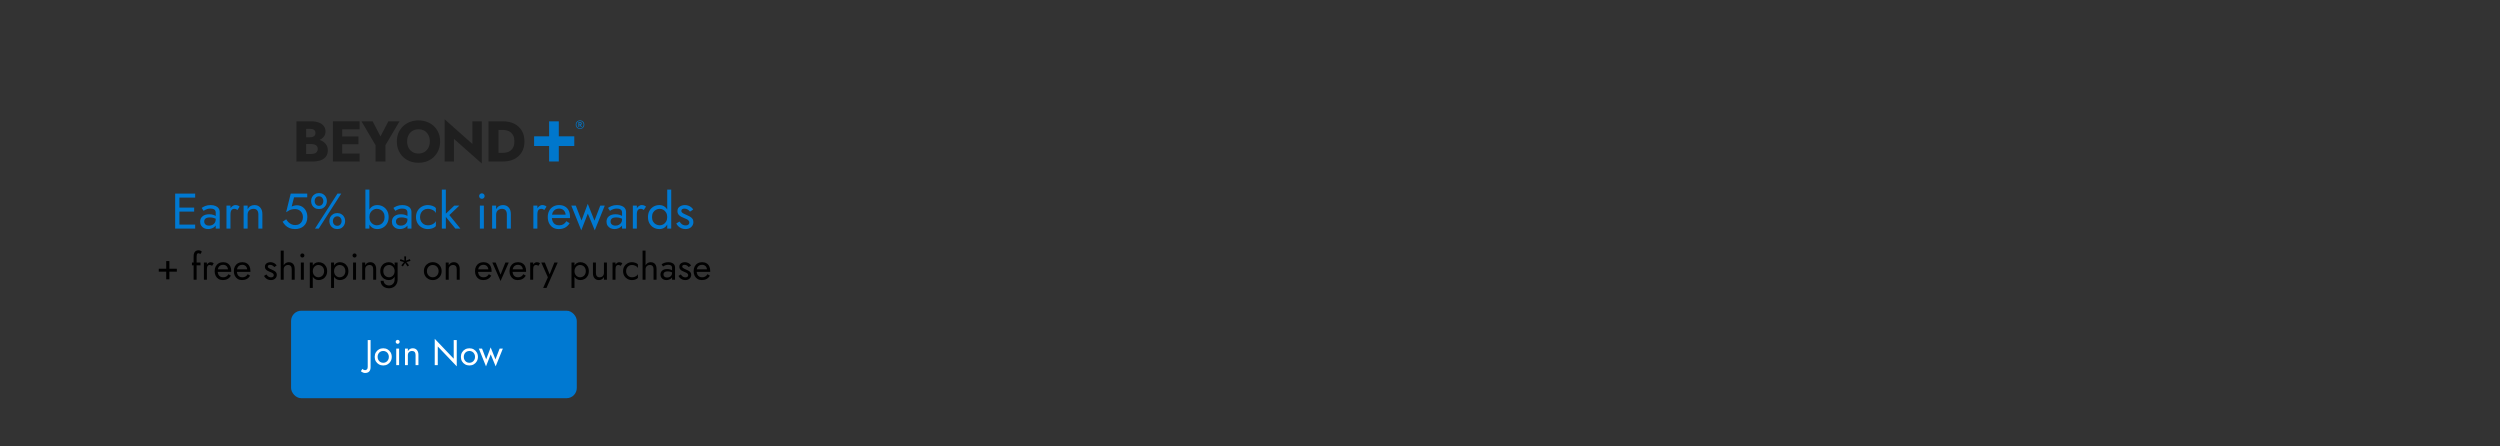 <svg width="1400" height="250" viewBox="0 0 1400 250" fill="none" xmlns="http://www.w3.org/2000/svg">
<rect x="0" y="0" width="1400" height="250" fill="#333333" stroke="none"/>
<g clip-path="url(#clip0_256_1896)">
<path d="M88.907 152.15V150.48H99.032V152.15H88.907ZM93.082 146.2H94.857V156.429H93.082V146.2ZM107.487 147.035H112.288V148.601H107.487V147.035ZM112.121 142.359C111.982 142.123 111.815 141.977 111.62 141.921C111.439 141.851 111.265 141.817 111.098 141.817C110.889 141.817 110.708 141.879 110.555 142.005C110.416 142.116 110.305 142.311 110.221 142.589C110.138 142.867 110.096 143.236 110.096 143.695V156.638H108.426V143.487C108.426 142.721 108.537 142.095 108.76 141.608C108.983 141.121 109.296 140.759 109.699 140.522C110.117 140.272 110.618 140.147 111.202 140.147C111.509 140.147 111.78 140.188 112.017 140.272C112.253 140.355 112.455 140.46 112.622 140.585C112.803 140.71 112.942 140.842 113.039 140.982L112.121 142.359ZM115.86 147.035V156.638H114.19V147.035H115.86ZM118.762 148.872C118.539 148.705 118.337 148.587 118.156 148.517C117.976 148.434 117.746 148.392 117.468 148.392C117.05 148.392 116.723 148.497 116.486 148.705C116.25 148.914 116.083 149.199 115.985 149.561C115.902 149.923 115.86 150.334 115.86 150.793H115.109C115.109 150.027 115.241 149.352 115.505 148.768C115.784 148.17 116.139 147.696 116.57 147.348C117.001 147.001 117.44 146.827 117.885 146.827C118.233 146.827 118.553 146.875 118.845 146.973C119.151 147.056 119.43 147.23 119.68 147.495L118.762 148.872ZM124.755 156.846C123.865 156.846 123.072 156.638 122.376 156.22C121.694 155.789 121.158 155.197 120.768 154.446C120.393 153.694 120.205 152.825 120.205 151.837C120.205 150.835 120.4 149.958 120.789 149.206C121.193 148.455 121.75 147.87 122.459 147.453C123.183 147.035 124.018 146.827 124.964 146.827C125.911 146.827 126.718 147.028 127.386 147.432C128.068 147.822 128.589 148.385 128.951 149.123C129.313 149.86 129.494 150.737 129.494 151.753C129.494 151.85 129.487 151.955 129.473 152.066C129.473 152.164 129.473 152.226 129.473 152.254H121.269V150.835H128.158L127.49 151.795C127.532 151.725 127.574 151.621 127.615 151.482C127.657 151.329 127.678 151.203 127.678 151.106C127.678 150.535 127.56 150.041 127.323 149.624C127.1 149.206 126.787 148.879 126.384 148.643C125.98 148.406 125.507 148.288 124.964 148.288C124.324 148.288 123.774 148.427 123.315 148.705C122.87 148.97 122.522 149.359 122.271 149.874C122.035 150.375 121.91 150.995 121.896 151.732C121.896 152.484 122.014 153.124 122.251 153.653C122.487 154.181 122.835 154.585 123.294 154.863C123.754 155.142 124.31 155.281 124.964 155.281C125.618 155.281 126.196 155.142 126.697 154.863C127.198 154.571 127.622 154.133 127.97 153.548L129.327 154.404C128.826 155.211 128.193 155.824 127.427 156.241C126.676 156.645 125.785 156.846 124.755 156.846ZM135.499 156.846C134.608 156.846 133.815 156.638 133.119 156.22C132.437 155.789 131.901 155.197 131.512 154.446C131.136 153.694 130.948 152.825 130.948 151.837C130.948 150.835 131.143 149.958 131.532 149.206C131.936 148.455 132.493 147.87 133.202 147.453C133.926 147.035 134.761 146.827 135.707 146.827C136.654 146.827 137.461 147.028 138.129 147.432C138.811 147.822 139.333 148.385 139.694 149.123C140.056 149.86 140.237 150.737 140.237 151.753C140.237 151.85 140.23 151.955 140.216 152.066C140.216 152.164 140.216 152.226 140.216 152.254H132.013V150.835H138.901L138.233 151.795C138.275 151.725 138.317 151.621 138.358 151.482C138.4 151.329 138.421 151.203 138.421 151.106C138.421 150.535 138.303 150.041 138.066 149.624C137.844 149.206 137.53 148.879 137.127 148.643C136.723 148.406 136.25 148.288 135.707 148.288C135.067 148.288 134.518 148.427 134.058 148.705C133.613 148.97 133.265 149.359 133.015 149.874C132.778 150.375 132.653 150.995 132.639 151.732C132.639 152.484 132.757 153.124 132.994 153.653C133.23 154.181 133.578 154.585 134.037 154.863C134.497 155.142 135.053 155.281 135.707 155.281C136.361 155.281 136.939 155.142 137.44 154.863C137.941 154.571 138.365 154.133 138.713 153.548L140.07 154.404C139.569 155.211 138.936 155.824 138.171 156.241C137.419 156.645 136.528 156.846 135.499 156.846ZM149.181 153.694C149.376 153.987 149.599 154.258 149.849 154.508C150.1 154.759 150.385 154.961 150.705 155.114C151.039 155.253 151.401 155.323 151.79 155.323C152.264 155.323 152.632 155.218 152.897 155.009C153.175 154.787 153.314 154.488 153.314 154.112C153.314 153.778 153.203 153.5 152.98 153.277C152.772 153.04 152.5 152.845 152.166 152.692C151.832 152.525 151.477 152.372 151.102 152.233C150.684 152.066 150.26 151.871 149.828 151.649C149.411 151.412 149.056 151.113 148.764 150.751C148.485 150.375 148.346 149.909 148.346 149.352C148.346 148.782 148.492 148.309 148.784 147.933C149.091 147.557 149.48 147.279 149.953 147.098C150.44 146.917 150.941 146.827 151.456 146.827C151.971 146.827 152.451 146.91 152.897 147.077C153.356 147.244 153.76 147.467 154.107 147.745C154.455 148.023 154.727 148.343 154.922 148.705L153.586 149.561C153.321 149.199 152.987 148.9 152.584 148.664C152.194 148.427 151.749 148.309 151.248 148.309C150.9 148.309 150.601 148.385 150.35 148.538C150.1 148.691 149.974 148.928 149.974 149.248C149.974 149.499 150.072 149.721 150.267 149.916C150.461 150.111 150.712 150.285 151.018 150.438C151.324 150.591 151.644 150.737 151.978 150.876C152.535 151.099 153.043 151.342 153.502 151.607C153.961 151.857 154.323 152.164 154.588 152.525C154.866 152.887 155.005 153.353 155.005 153.924C155.005 154.759 154.699 155.455 154.087 156.011C153.488 156.568 152.695 156.846 151.707 156.846C151.067 156.846 150.489 156.735 149.974 156.512C149.459 156.276 149.021 155.977 148.659 155.615C148.311 155.253 148.047 154.884 147.866 154.508L149.181 153.694ZM158.874 140.355V156.638H157.204V140.355H158.874ZM163.362 150.793C163.362 150 163.188 149.401 162.84 148.998C162.506 148.594 161.998 148.392 161.316 148.392C160.829 148.392 160.397 148.497 160.022 148.705C159.66 148.914 159.375 149.199 159.166 149.561C158.971 149.923 158.874 150.334 158.874 150.793H158.331C158.331 150.027 158.477 149.352 158.769 148.768C159.061 148.17 159.458 147.696 159.959 147.348C160.474 147.001 161.065 146.827 161.733 146.827C162.401 146.827 162.979 146.966 163.466 147.244C163.967 147.522 164.35 147.94 164.614 148.497C164.892 149.053 165.032 149.749 165.032 150.584V156.638H163.362V150.793ZM168.171 143.069C168.171 142.749 168.282 142.478 168.505 142.255C168.742 142.032 169.013 141.921 169.319 141.921C169.639 141.921 169.911 142.032 170.133 142.255C170.356 142.478 170.467 142.749 170.467 143.069C170.467 143.375 170.356 143.647 170.133 143.883C169.911 144.106 169.639 144.217 169.319 144.217C169.013 144.217 168.742 144.106 168.505 143.883C168.282 143.647 168.171 143.375 168.171 143.069ZM168.484 147.035H170.154V156.638H168.484V147.035ZM175.159 161.23H173.489V147.035H175.159V161.23ZM183.196 151.837C183.196 152.866 182.98 153.757 182.549 154.508C182.117 155.26 181.54 155.837 180.816 156.241C180.106 156.645 179.313 156.846 178.436 156.846C177.643 156.846 176.94 156.645 176.328 156.241C175.73 155.837 175.257 155.26 174.909 154.508C174.575 153.757 174.408 152.866 174.408 151.837C174.408 150.793 174.575 149.902 174.909 149.165C175.257 148.413 175.73 147.836 176.328 147.432C176.94 147.028 177.643 146.827 178.436 146.827C179.313 146.827 180.106 147.028 180.816 147.432C181.54 147.836 182.117 148.413 182.549 149.165C182.98 149.902 183.196 150.793 183.196 151.837ZM181.505 151.837C181.505 151.099 181.352 150.473 181.046 149.958C180.754 149.443 180.357 149.053 179.856 148.789C179.369 148.524 178.826 148.392 178.228 148.392C177.741 148.392 177.261 148.524 176.787 148.789C176.314 149.053 175.925 149.443 175.618 149.958C175.312 150.473 175.159 151.099 175.159 151.837C175.159 152.574 175.312 153.2 175.618 153.715C175.925 154.23 176.314 154.62 176.787 154.884C177.261 155.149 177.741 155.281 178.228 155.281C178.826 155.281 179.369 155.149 179.856 154.884C180.357 154.62 180.754 154.23 181.046 153.715C181.352 153.2 181.505 152.574 181.505 151.837ZM187.064 161.23H185.394V147.035H187.064V161.23ZM195.101 151.837C195.101 152.866 194.885 153.757 194.454 154.508C194.023 155.26 193.445 155.837 192.721 156.241C192.012 156.645 191.218 156.846 190.342 156.846C189.548 156.846 188.846 156.645 188.233 156.241C187.635 155.837 187.162 155.26 186.814 154.508C186.48 153.757 186.313 152.866 186.313 151.837C186.313 150.793 186.48 149.902 186.814 149.165C187.162 148.413 187.635 147.836 188.233 147.432C188.846 147.028 189.548 146.827 190.342 146.827C191.218 146.827 192.012 147.028 192.721 147.432C193.445 147.836 194.023 148.413 194.454 149.165C194.885 149.902 195.101 150.793 195.101 151.837ZM193.41 151.837C193.41 151.099 193.257 150.473 192.951 149.958C192.659 149.443 192.262 149.053 191.761 148.789C191.274 148.524 190.731 148.392 190.133 148.392C189.646 148.392 189.166 148.524 188.693 148.789C188.219 149.053 187.83 149.443 187.524 149.958C187.217 150.473 187.064 151.099 187.064 151.837C187.064 152.574 187.217 153.2 187.524 153.715C187.83 154.23 188.219 154.62 188.693 154.884C189.166 155.149 189.646 155.281 190.133 155.281C190.731 155.281 191.274 155.149 191.761 154.884C192.262 154.62 192.659 154.23 192.951 153.715C193.257 153.2 193.41 152.574 193.41 151.837ZM197.404 143.069C197.404 142.749 197.515 142.478 197.738 142.255C197.974 142.032 198.246 141.921 198.552 141.921C198.872 141.921 199.143 142.032 199.366 142.255C199.589 142.478 199.7 142.749 199.7 143.069C199.7 143.375 199.589 143.647 199.366 143.883C199.143 144.106 198.872 144.217 198.552 144.217C198.246 144.217 197.974 144.106 197.738 143.883C197.515 143.647 197.404 143.375 197.404 143.069ZM197.717 147.035H199.387V156.638H197.717V147.035ZM208.984 150.793C208.984 150 208.81 149.401 208.463 148.998C208.115 148.594 207.607 148.392 206.939 148.392C206.452 148.392 206.02 148.497 205.644 148.705C205.283 148.9 204.997 149.178 204.789 149.54C204.594 149.902 204.496 150.32 204.496 150.793V156.638H202.826V147.035H204.496V148.538C204.816 147.954 205.213 147.522 205.686 147.244C206.173 146.966 206.73 146.827 207.356 146.827C208.372 146.827 209.172 147.168 209.757 147.849C210.355 148.517 210.654 149.429 210.654 150.584V156.638H208.984V150.793ZM213.147 157.264H214.837C214.837 157.723 214.963 158.148 215.213 158.537C215.464 158.941 215.819 159.261 216.278 159.498C216.737 159.748 217.28 159.873 217.906 159.873C218.393 159.873 218.873 159.755 219.346 159.518C219.82 159.282 220.209 158.906 220.515 158.391C220.835 157.89 220.996 157.236 220.996 156.429V147.035H222.665V156.429C222.665 157.528 222.436 158.447 221.977 159.184C221.517 159.936 220.926 160.5 220.202 160.875C219.479 161.251 218.713 161.439 217.906 161.439C216.974 161.439 216.146 161.265 215.422 160.917C214.712 160.569 214.156 160.075 213.752 159.435C213.348 158.809 213.147 158.085 213.147 157.264ZM212.959 151.837C212.959 150.793 213.174 149.902 213.606 149.165C214.037 148.413 214.615 147.836 215.338 147.432C216.062 147.028 216.855 146.827 217.718 146.827C218.525 146.827 219.228 147.028 219.827 147.432C220.425 147.836 220.891 148.413 221.225 149.165C221.573 149.902 221.747 150.793 221.747 151.837C221.747 152.866 221.573 153.757 221.225 154.508C220.891 155.26 220.425 155.837 219.827 156.241C219.228 156.645 218.525 156.846 217.718 156.846C216.855 156.846 216.062 156.645 215.338 156.241C214.615 155.837 214.037 155.26 213.606 154.508C213.174 153.757 212.959 152.866 212.959 151.837ZM214.65 151.837C214.65 152.574 214.796 153.2 215.088 153.715C215.394 154.23 215.798 154.62 216.299 154.884C216.8 155.149 217.342 155.281 217.927 155.281C218.414 155.281 218.894 155.149 219.367 154.884C219.84 154.62 220.23 154.23 220.536 153.715C220.842 153.2 220.996 152.574 220.996 151.837C220.996 151.28 220.905 150.793 220.724 150.375C220.543 149.944 220.3 149.582 219.994 149.29C219.701 148.998 219.374 148.775 219.012 148.622C218.651 148.469 218.289 148.392 217.927 148.392C217.342 148.392 216.8 148.524 216.299 148.789C215.798 149.053 215.394 149.443 215.088 149.958C214.796 150.473 214.65 151.099 214.65 151.837ZM237.381 151.837C237.381 150.862 237.596 150 238.028 149.248C238.473 148.497 239.071 147.905 239.823 147.474C240.574 147.042 241.416 146.827 242.349 146.827C243.295 146.827 244.137 147.042 244.875 147.474C245.626 147.905 246.218 148.497 246.649 149.248C247.094 150 247.317 150.862 247.317 151.837C247.317 152.797 247.094 153.66 246.649 154.425C246.218 155.176 245.626 155.768 244.875 156.199C244.137 156.631 243.295 156.846 242.349 156.846C241.416 156.846 240.574 156.631 239.823 156.199C239.071 155.768 238.473 155.176 238.028 154.425C237.596 153.66 237.381 152.797 237.381 151.837ZM239.071 151.837C239.071 152.504 239.211 153.096 239.489 153.611C239.781 154.126 240.171 154.536 240.658 154.842C241.159 155.135 241.722 155.281 242.349 155.281C242.975 155.281 243.532 155.135 244.019 154.842C244.52 154.536 244.909 154.126 245.188 153.611C245.48 153.096 245.626 152.504 245.626 151.837C245.626 151.169 245.48 150.577 245.188 150.062C244.909 149.533 244.52 149.123 244.019 148.831C243.532 148.538 242.975 148.392 242.349 148.392C241.722 148.392 241.159 148.538 240.658 148.831C240.171 149.123 239.781 149.533 239.489 150.062C239.211 150.577 239.071 151.169 239.071 151.837ZM255.769 150.793C255.769 150 255.595 149.401 255.247 148.998C254.899 148.594 254.391 148.392 253.723 148.392C253.236 148.392 252.805 148.497 252.429 148.705C252.067 148.9 251.782 149.178 251.573 149.54C251.378 149.902 251.281 150.32 251.281 150.793V156.638H249.611V147.035H251.281V148.538C251.601 147.954 251.998 147.522 252.471 147.244C252.958 146.966 253.515 146.827 254.141 146.827C255.157 146.827 255.957 147.168 256.541 147.849C257.14 148.517 257.439 149.429 257.439 150.584V156.638H255.769V150.793ZM270.552 156.846C269.662 156.846 268.869 156.638 268.173 156.22C267.491 155.789 266.955 155.197 266.565 154.446C266.19 153.694 266.002 152.825 266.002 151.837C266.002 150.835 266.197 149.958 266.586 149.206C266.99 148.455 267.546 147.87 268.256 147.453C268.98 147.035 269.815 146.827 270.761 146.827C271.707 146.827 272.515 147.028 273.183 147.432C273.865 147.822 274.386 148.385 274.748 149.123C275.11 149.86 275.291 150.737 275.291 151.753C275.291 151.85 275.284 151.955 275.27 152.066C275.27 152.164 275.27 152.226 275.27 152.254H267.066V150.835H273.955L273.287 151.795C273.329 151.725 273.371 151.621 273.412 151.482C273.454 151.329 273.475 151.203 273.475 151.106C273.475 150.535 273.357 150.041 273.12 149.624C272.897 149.206 272.584 148.879 272.181 148.643C271.777 148.406 271.304 148.288 270.761 148.288C270.121 148.288 269.571 148.427 269.112 148.705C268.667 148.97 268.319 149.359 268.068 149.874C267.832 150.375 267.707 150.995 267.693 151.732C267.693 152.484 267.811 153.124 268.047 153.653C268.284 154.181 268.632 154.585 269.091 154.863C269.55 155.142 270.107 155.281 270.761 155.281C271.415 155.281 271.993 155.142 272.494 154.863C272.995 154.571 273.419 154.133 273.767 153.548L275.124 154.404C274.623 155.211 273.99 155.824 273.224 156.241C272.473 156.645 271.582 156.846 270.552 156.846ZM275.708 147.035H277.587L280.301 153.82L283.015 147.035H284.893L280.301 157.368L275.708 147.035ZM289.878 156.846C288.987 156.846 288.194 156.638 287.498 156.22C286.816 155.789 286.28 155.197 285.891 154.446C285.515 153.694 285.327 152.825 285.327 151.837C285.327 150.835 285.522 149.958 285.912 149.206C286.315 148.455 286.872 147.87 287.582 147.453C288.305 147.035 289.14 146.827 290.087 146.827C291.033 146.827 291.84 147.028 292.508 147.432C293.19 147.822 293.712 148.385 294.074 149.123C294.436 149.86 294.616 150.737 294.616 151.753C294.616 151.85 294.609 151.955 294.596 152.066C294.596 152.164 294.596 152.226 294.596 152.254H286.392V150.835H293.28L292.612 151.795C292.654 151.725 292.696 151.621 292.738 151.482C292.779 151.329 292.8 151.203 292.8 151.106C292.8 150.535 292.682 150.041 292.445 149.624C292.223 149.206 291.91 148.879 291.506 148.643C291.103 148.406 290.629 148.288 290.087 148.288C289.446 148.288 288.897 148.427 288.438 148.705C287.992 148.97 287.644 149.359 287.394 149.874C287.157 150.375 287.032 150.995 287.018 151.732C287.018 152.484 287.136 153.124 287.373 153.653C287.609 154.181 287.957 154.585 288.417 154.863C288.876 155.142 289.433 155.281 290.087 155.281C290.741 155.281 291.318 155.142 291.819 154.863C292.32 154.571 292.745 154.133 293.093 153.548L294.449 154.404C293.948 155.211 293.315 155.824 292.55 156.241C291.798 156.645 290.908 156.846 289.878 156.846ZM298.575 147.035V156.638H296.905V147.035H298.575ZM301.477 148.872C301.254 148.705 301.052 148.587 300.872 148.517C300.691 148.434 300.461 148.392 300.183 148.392C299.765 148.392 299.438 148.497 299.202 148.705C298.965 148.914 298.798 149.199 298.701 149.561C298.617 149.923 298.575 150.334 298.575 150.793H297.824C297.824 150.027 297.956 149.352 298.22 148.768C298.499 148.17 298.854 147.696 299.285 147.348C299.716 147.001 300.155 146.827 300.6 146.827C300.948 146.827 301.268 146.875 301.56 146.973C301.867 147.056 302.145 147.23 302.395 147.495L301.477 148.872ZM312.312 147.035L306.049 161.23H304.171L306.801 155.281L303.127 147.035H305.11L308.158 154.55L307.469 154.467L310.433 147.035H312.312ZM321.71 161.23H320.04V147.035H321.71V161.23ZM329.747 151.837C329.747 152.866 329.531 153.757 329.1 154.508C328.669 155.26 328.091 155.837 327.367 156.241C326.658 156.645 325.864 156.846 324.988 156.846C324.194 156.846 323.492 156.645 322.879 156.241C322.281 155.837 321.808 155.26 321.46 154.508C321.126 153.757 320.959 152.866 320.959 151.837C320.959 150.793 321.126 149.902 321.46 149.165C321.808 148.413 322.281 147.836 322.879 147.432C323.492 147.028 324.194 146.827 324.988 146.827C325.864 146.827 326.658 147.028 327.367 147.432C328.091 147.836 328.669 148.413 329.1 149.165C329.531 149.902 329.747 150.793 329.747 151.837ZM328.056 151.837C328.056 151.099 327.903 150.473 327.597 149.958C327.305 149.443 326.908 149.053 326.407 148.789C325.92 148.524 325.377 148.392 324.779 148.392C324.292 148.392 323.812 148.524 323.339 148.789C322.865 149.053 322.476 149.443 322.17 149.958C321.863 150.473 321.71 151.099 321.71 151.837C321.71 152.574 321.863 153.2 322.17 153.715C322.476 154.23 322.865 154.62 323.339 154.884C323.812 155.149 324.292 155.281 324.779 155.281C325.377 155.281 325.92 155.149 326.407 154.884C326.908 154.62 327.305 154.23 327.597 153.715C327.903 153.2 328.056 152.574 328.056 151.837ZM333.72 152.88C333.72 153.646 333.894 154.237 334.242 154.655C334.59 155.072 335.098 155.281 335.766 155.281C336.253 155.281 336.677 155.183 337.039 154.989C337.415 154.78 337.7 154.495 337.895 154.133C338.104 153.771 338.208 153.353 338.208 152.88V147.035H339.878V156.638H338.208V155.135C337.888 155.705 337.491 156.137 337.018 156.429C336.545 156.707 335.988 156.846 335.348 156.846C334.346 156.846 333.546 156.505 332.948 155.824C332.349 155.142 332.05 154.23 332.05 153.089V147.035H333.72V152.88ZM344.687 147.035V156.638H343.017V147.035H344.687ZM347.589 148.872C347.366 148.705 347.164 148.587 346.983 148.517C346.803 148.434 346.573 148.392 346.295 148.392C345.877 148.392 345.55 148.497 345.313 148.705C345.077 148.914 344.91 149.199 344.812 149.561C344.729 149.923 344.687 150.334 344.687 150.793H343.936C343.936 150.027 344.068 149.352 344.332 148.768C344.611 148.17 344.966 147.696 345.397 147.348C345.828 147.001 346.267 146.827 346.712 146.827C347.06 146.827 347.38 146.875 347.672 146.973C347.978 147.056 348.257 147.23 348.507 147.495L347.589 148.872ZM350.618 151.837C350.618 152.504 350.757 153.096 351.036 153.611C351.328 154.126 351.718 154.536 352.205 154.842C352.706 155.135 353.269 155.281 353.896 155.281C354.411 155.281 354.891 155.204 355.336 155.051C355.795 154.884 356.192 154.669 356.526 154.404C356.86 154.126 357.096 153.834 357.236 153.527V155.615C356.902 156.004 356.421 156.311 355.795 156.533C355.183 156.742 354.55 156.846 353.896 156.846C352.963 156.846 352.121 156.631 351.37 156.199C350.618 155.768 350.02 155.176 349.575 154.425C349.143 153.66 348.927 152.797 348.927 151.837C348.927 150.862 349.143 150 349.575 149.248C350.02 148.497 350.618 147.905 351.37 147.474C352.121 147.042 352.963 146.827 353.896 146.827C354.55 146.827 355.183 146.938 355.795 147.161C356.421 147.369 356.902 147.669 357.236 148.058V150.146C357.096 149.826 356.86 149.533 356.526 149.269C356.192 149.005 355.795 148.796 355.336 148.643C354.891 148.476 354.411 148.392 353.896 148.392C353.269 148.392 352.706 148.538 352.205 148.831C351.718 149.123 351.328 149.533 351.036 150.062C350.757 150.577 350.618 151.169 350.618 151.837ZM361.505 140.355V156.638H359.835V140.355H361.505ZM365.993 150.793C365.993 150 365.819 149.401 365.471 148.998C365.138 148.594 364.63 148.392 363.948 148.392C363.461 148.392 363.029 148.497 362.653 148.705C362.292 148.914 362.006 149.199 361.798 149.561C361.603 149.923 361.505 150.334 361.505 150.793H360.963C360.963 150.027 361.109 149.352 361.401 148.768C361.693 148.17 362.09 147.696 362.591 147.348C363.106 147.001 363.697 146.827 364.365 146.827C365.033 146.827 365.611 146.966 366.098 147.244C366.599 147.522 366.981 147.94 367.246 148.497C367.524 149.053 367.663 149.749 367.663 150.584V156.638H365.993V150.793ZM371.554 153.673C371.554 154.035 371.638 154.348 371.805 154.613C371.986 154.877 372.229 155.079 372.535 155.218C372.855 155.343 373.217 155.406 373.621 155.406C374.136 155.406 374.595 155.302 374.998 155.093C375.416 154.884 375.743 154.592 375.98 154.216C376.23 153.827 376.355 153.381 376.355 152.88L376.689 154.133C376.689 154.745 376.501 155.253 376.126 155.657C375.764 156.06 375.312 156.359 374.769 156.554C374.24 156.749 373.711 156.846 373.182 156.846C372.598 156.846 372.048 156.728 371.533 156.492C371.032 156.241 370.629 155.886 370.323 155.427C370.016 154.968 369.863 154.411 369.863 153.757C369.863 152.825 370.19 152.08 370.844 151.523C371.512 150.953 372.438 150.668 373.621 150.668C374.317 150.668 374.894 150.751 375.353 150.918C375.827 151.071 376.202 151.252 376.481 151.461C376.759 151.656 376.947 151.816 377.044 151.941V152.922C376.557 152.588 376.056 152.351 375.541 152.212C375.026 152.059 374.477 151.983 373.892 151.983C373.349 151.983 372.904 152.052 372.556 152.191C372.222 152.331 371.972 152.525 371.805 152.776C371.638 153.026 371.554 153.326 371.554 153.673ZM371.304 149.248L370.49 148.016C370.851 147.752 371.345 147.488 371.972 147.223C372.612 146.959 373.377 146.827 374.268 146.827C375.019 146.827 375.673 146.945 376.23 147.181C376.801 147.404 377.239 147.731 377.545 148.163C377.865 148.594 378.025 149.123 378.025 149.749V156.638H376.355V149.979C376.355 149.645 376.3 149.373 376.188 149.165C376.077 148.942 375.917 148.768 375.708 148.643C375.513 148.517 375.284 148.427 375.019 148.371C374.755 148.316 374.477 148.288 374.184 148.288C373.711 148.288 373.28 148.343 372.89 148.455C372.514 148.566 372.194 148.698 371.93 148.851C371.665 149.005 371.457 149.137 371.304 149.248ZM381.249 153.694C381.444 153.987 381.667 154.258 381.917 154.508C382.168 154.759 382.453 154.961 382.773 155.114C383.107 155.253 383.469 155.323 383.859 155.323C384.332 155.323 384.701 155.218 384.965 155.009C385.243 154.787 385.383 154.488 385.383 154.112C385.383 153.778 385.271 153.5 385.049 153.277C384.84 153.04 384.568 152.845 384.234 152.692C383.9 152.525 383.546 152.372 383.17 152.233C382.752 152.066 382.328 151.871 381.896 151.649C381.479 151.412 381.124 151.113 380.832 150.751C380.554 150.375 380.414 149.909 380.414 149.352C380.414 148.782 380.56 148.309 380.853 147.933C381.159 147.557 381.549 147.279 382.022 147.098C382.509 146.917 383.01 146.827 383.525 146.827C384.04 146.827 384.52 146.91 384.965 147.077C385.424 147.244 385.828 147.467 386.176 147.745C386.524 148.023 386.795 148.343 386.99 148.705L385.654 149.561C385.389 149.199 385.055 148.9 384.652 148.664C384.262 148.427 383.817 148.309 383.316 148.309C382.968 148.309 382.669 148.385 382.418 148.538C382.168 148.691 382.043 148.928 382.043 149.248C382.043 149.499 382.14 149.721 382.335 149.916C382.53 150.111 382.78 150.285 383.086 150.438C383.392 150.591 383.713 150.737 384.047 150.876C384.603 151.099 385.111 151.342 385.57 151.607C386.03 151.857 386.391 152.164 386.656 152.525C386.934 152.887 387.073 153.353 387.073 153.924C387.073 154.759 386.767 155.455 386.155 156.011C385.556 156.568 384.763 156.846 383.775 156.846C383.135 156.846 382.557 156.735 382.043 156.512C381.528 156.276 381.089 155.977 380.727 155.615C380.38 155.253 380.115 154.884 379.934 154.508L381.249 153.694ZM392.988 156.846C392.097 156.846 391.304 156.638 390.608 156.22C389.926 155.789 389.39 155.197 389.001 154.446C388.625 153.694 388.437 152.825 388.437 151.837C388.437 150.835 388.632 149.958 389.021 149.206C389.425 148.455 389.982 147.87 390.691 147.453C391.415 147.035 392.25 146.827 393.196 146.827C394.143 146.827 394.95 147.028 395.618 147.432C396.3 147.822 396.822 148.385 397.183 149.123C397.545 149.86 397.726 150.737 397.726 151.753C397.726 151.85 397.719 151.955 397.705 152.066C397.705 152.164 397.705 152.226 397.705 152.254H389.502V150.835H396.39L395.722 151.795C395.764 151.725 395.806 151.621 395.847 151.482C395.889 151.329 395.91 151.203 395.91 151.106C395.91 150.535 395.792 150.041 395.555 149.624C395.333 149.206 395.019 148.879 394.616 148.643C394.212 148.406 393.739 148.288 393.196 148.288C392.556 148.288 392.006 148.427 391.547 148.705C391.102 148.97 390.754 149.359 390.504 149.874C390.267 150.375 390.142 150.995 390.128 151.732C390.128 152.484 390.246 153.124 390.483 153.653C390.719 154.181 391.067 154.585 391.526 154.863C391.986 155.142 392.542 155.281 393.196 155.281C393.85 155.281 394.428 155.142 394.929 154.863C395.43 154.571 395.854 154.133 396.202 153.548L397.559 154.404C397.058 155.211 396.425 155.824 395.66 156.241C394.908 156.645 394.017 156.846 392.988 156.846Z" fill="black"/>
<path d="M229.543 145.112L229.859 146.122L227.024 146.891L226.783 146.167L229.543 145.112ZM229.06 148.595L228.2 149.213L226.602 146.755L227.205 146.303L229.06 148.595ZM225.607 149.213L224.747 148.595L226.602 146.303L227.205 146.755L225.607 149.213ZM223.948 146.122L224.265 145.112L227.024 146.167L226.783 146.891L223.948 146.122ZM226.376 143.589H227.431L227.281 146.529H226.527L226.376 143.589Z" fill="black"/>
<path d="M99.412 128V125.76H109.295V128H99.412ZM99.412 110.64V108.4H109.295V110.64H99.412ZM99.412 118.48V116.24H108.735V118.48H99.412ZM98.096 108.4H100.475V128H98.096V108.4ZM114.358 124.024C114.358 124.509 114.47 124.929 114.694 125.284C114.937 125.639 115.263 125.909 115.674 126.096C116.103 126.264 116.589 126.348 117.13 126.348C117.821 126.348 118.437 126.208 118.978 125.928C119.538 125.648 119.977 125.256 120.294 124.752C120.63 124.229 120.798 123.632 120.798 122.96L121.246 124.64C121.246 125.461 120.994 126.143 120.49 126.684C120.005 127.225 119.398 127.627 118.67 127.888C117.961 128.149 117.251 128.28 116.542 128.28C115.758 128.28 115.021 128.121 114.33 127.804C113.658 127.468 113.117 126.992 112.706 126.376C112.295 125.76 112.09 125.013 112.09 124.136C112.09 122.885 112.529 121.887 113.406 121.14C114.302 120.375 115.543 119.992 117.13 119.992C118.063 119.992 118.838 120.104 119.454 120.328C120.089 120.533 120.593 120.776 120.966 121.056C121.339 121.317 121.591 121.532 121.722 121.7V123.016C121.069 122.568 120.397 122.251 119.706 122.064C119.015 121.859 118.278 121.756 117.494 121.756C116.766 121.756 116.169 121.849 115.702 122.036C115.254 122.223 114.918 122.484 114.694 122.82C114.47 123.156 114.358 123.557 114.358 124.024ZM114.022 118.088L112.93 116.436C113.415 116.081 114.078 115.727 114.918 115.372C115.777 115.017 116.803 114.84 117.998 114.84C119.006 114.84 119.883 114.999 120.63 115.316C121.395 115.615 121.983 116.053 122.394 116.632C122.823 117.211 123.038 117.92 123.038 118.76V128H120.798V119.068C120.798 118.62 120.723 118.256 120.574 117.976C120.425 117.677 120.21 117.444 119.93 117.276C119.669 117.108 119.361 116.987 119.006 116.912C118.651 116.837 118.278 116.8 117.886 116.8C117.251 116.8 116.673 116.875 116.15 117.024C115.646 117.173 115.217 117.351 114.862 117.556C114.507 117.761 114.227 117.939 114.022 118.088ZM129.07 115.12V128H126.83V115.12H129.07ZM132.962 117.584C132.664 117.36 132.393 117.201 132.15 117.108C131.908 116.996 131.6 116.94 131.226 116.94C130.666 116.94 130.228 117.08 129.91 117.36C129.593 117.64 129.369 118.023 129.238 118.508C129.126 118.993 129.07 119.544 129.07 120.16H128.062C128.062 119.133 128.24 118.228 128.594 117.444C128.968 116.641 129.444 116.007 130.022 115.54C130.601 115.073 131.189 114.84 131.786 114.84C132.253 114.84 132.682 114.905 133.074 115.036C133.485 115.148 133.858 115.381 134.194 115.736L132.962 117.584ZM144.688 120.16C144.688 119.096 144.455 118.293 143.988 117.752C143.521 117.211 142.84 116.94 141.944 116.94C141.291 116.94 140.712 117.08 140.208 117.36C139.723 117.621 139.34 117.995 139.06 118.48C138.799 118.965 138.668 119.525 138.668 120.16V128H136.428V115.12H138.668V117.136C139.097 116.352 139.629 115.773 140.264 115.4C140.917 115.027 141.664 114.84 142.504 114.84C143.867 114.84 144.94 115.297 145.724 116.212C146.527 117.108 146.928 118.331 146.928 119.88V128H144.688V120.16ZM172.106 121.56C172.106 122.68 171.928 123.66 171.574 124.5C171.219 125.34 170.724 126.04 170.09 126.6C169.455 127.16 168.727 127.58 167.906 127.86C167.084 128.14 166.198 128.28 165.246 128.28C164.051 128.28 163.006 128.093 162.11 127.72C161.232 127.347 160.476 126.852 159.842 126.236C159.226 125.601 158.703 124.911 158.274 124.164L160.29 122.792C160.588 123.352 160.98 123.884 161.466 124.388C161.97 124.873 162.548 125.275 163.202 125.592C163.855 125.891 164.536 126.04 165.246 126.04C166.179 126.04 166.972 125.853 167.626 125.48C168.279 125.107 168.774 124.584 169.11 123.912C169.464 123.24 169.642 122.456 169.642 121.56C169.642 120.664 169.446 119.88 169.054 119.208C168.68 118.536 168.158 118.013 167.486 117.64C166.832 117.267 166.086 117.08 165.246 117.08C164.63 117.08 164.06 117.136 163.538 117.248C163.034 117.341 162.52 117.519 161.998 117.78C161.494 118.023 160.906 118.377 160.234 118.844L162.81 108.4H172.05V110.5H164.658L163.342 115.68C163.808 115.437 164.284 115.26 164.77 115.148C165.274 115.017 165.768 114.952 166.254 114.952C167.374 114.952 168.372 115.232 169.25 115.792C170.146 116.352 170.846 117.127 171.35 118.116C171.854 119.105 172.106 120.253 172.106 121.56ZM174.218 112.6C174.218 111.76 174.396 111.004 174.75 110.332C175.124 109.66 175.646 109.128 176.318 108.736C176.99 108.325 177.765 108.12 178.642 108.12C179.538 108.12 180.313 108.325 180.966 108.736C181.638 109.128 182.152 109.66 182.506 110.332C182.88 111.004 183.066 111.76 183.066 112.6C183.066 113.421 182.88 114.177 182.506 114.868C182.152 115.54 181.638 116.081 180.966 116.492C180.313 116.884 179.538 117.08 178.642 117.08C177.765 117.08 176.99 116.884 176.318 116.492C175.646 116.081 175.124 115.54 174.75 114.868C174.396 114.177 174.218 113.421 174.218 112.6ZM176.206 112.6C176.206 113.067 176.3 113.505 176.486 113.916C176.692 114.327 176.972 114.653 177.326 114.896C177.7 115.139 178.138 115.26 178.642 115.26C179.165 115.26 179.604 115.139 179.958 114.896C180.313 114.653 180.584 114.327 180.77 113.916C180.976 113.505 181.078 113.067 181.078 112.6C181.078 112.115 180.976 111.676 180.77 111.284C180.584 110.873 180.313 110.547 179.958 110.304C179.604 110.061 179.165 109.94 178.642 109.94C178.138 109.94 177.7 110.061 177.326 110.304C176.972 110.547 176.692 110.873 176.486 111.284C176.3 111.676 176.206 112.115 176.206 112.6ZM184.438 123.8C184.438 122.96 184.616 122.204 184.97 121.532C185.344 120.86 185.866 120.328 186.538 119.936C187.21 119.525 187.985 119.32 188.862 119.32C189.758 119.32 190.533 119.525 191.186 119.936C191.858 120.328 192.372 120.86 192.726 121.532C193.1 122.204 193.286 122.96 193.286 123.8C193.286 124.621 193.1 125.377 192.726 126.068C192.372 126.74 191.858 127.281 191.186 127.692C190.533 128.084 189.758 128.28 188.862 128.28C187.985 128.28 187.21 128.084 186.538 127.692C185.866 127.281 185.344 126.74 184.97 126.068C184.616 125.377 184.438 124.621 184.438 123.8ZM186.426 123.8C186.426 124.267 186.52 124.705 186.706 125.116C186.912 125.527 187.192 125.853 187.546 126.096C187.92 126.339 188.358 126.46 188.862 126.46C189.385 126.46 189.824 126.339 190.178 126.096C190.533 125.853 190.804 125.527 190.99 125.116C191.196 124.705 191.298 124.267 191.298 123.8C191.298 123.315 191.196 122.876 190.99 122.484C190.804 122.073 190.533 121.747 190.178 121.504C189.824 121.261 189.385 121.14 188.862 121.14C188.358 121.14 187.92 121.261 187.546 121.504C187.192 121.747 186.912 122.073 186.706 122.484C186.52 122.876 186.426 123.315 186.426 123.8ZM189.002 108.4H191.102L178.502 128H176.402L189.002 108.4ZM206.86 106.16V128H204.62V106.16H206.86ZM217.64 121.56C217.64 122.941 217.351 124.136 216.772 125.144C216.193 126.152 215.419 126.927 214.448 127.468C213.496 128.009 212.432 128.28 211.256 128.28C210.192 128.28 209.249 128.009 208.428 127.468C207.625 126.927 206.991 126.152 206.524 125.144C206.076 124.136 205.852 122.941 205.852 121.56C205.852 120.16 206.076 118.965 206.524 117.976C206.991 116.968 207.625 116.193 208.428 115.652C209.249 115.111 210.192 114.84 211.256 114.84C212.432 114.84 213.496 115.111 214.448 115.652C215.419 116.193 216.193 116.968 216.772 117.976C217.351 118.965 217.64 120.16 217.64 121.56ZM215.372 121.56C215.372 120.571 215.167 119.731 214.756 119.04C214.364 118.349 213.832 117.827 213.16 117.472C212.507 117.117 211.779 116.94 210.976 116.94C210.323 116.94 209.679 117.117 209.044 117.472C208.409 117.827 207.887 118.349 207.476 119.04C207.065 119.731 206.86 120.571 206.86 121.56C206.86 122.549 207.065 123.389 207.476 124.08C207.887 124.771 208.409 125.293 209.044 125.648C209.679 126.003 210.323 126.18 210.976 126.18C211.779 126.18 212.507 126.003 213.16 125.648C213.832 125.293 214.364 124.771 214.756 124.08C215.167 123.389 215.372 122.549 215.372 121.56ZM221.737 124.024C221.737 124.509 221.849 124.929 222.073 125.284C222.316 125.639 222.642 125.909 223.053 126.096C223.482 126.264 223.968 126.348 224.509 126.348C225.2 126.348 225.816 126.208 226.357 125.928C226.917 125.648 227.356 125.256 227.673 124.752C228.009 124.229 228.177 123.632 228.177 122.96L228.625 124.64C228.625 125.461 228.373 126.143 227.869 126.684C227.384 127.225 226.777 127.627 226.049 127.888C225.34 128.149 224.63 128.28 223.921 128.28C223.137 128.28 222.4 128.121 221.709 127.804C221.037 127.468 220.496 126.992 220.085 126.376C219.674 125.76 219.469 125.013 219.469 124.136C219.469 122.885 219.908 121.887 220.785 121.14C221.681 120.375 222.922 119.992 224.509 119.992C225.442 119.992 226.217 120.104 226.833 120.328C227.468 120.533 227.972 120.776 228.345 121.056C228.718 121.317 228.97 121.532 229.101 121.7V123.016C228.448 122.568 227.776 122.251 227.085 122.064C226.394 121.859 225.657 121.756 224.873 121.756C224.145 121.756 223.548 121.849 223.081 122.036C222.633 122.223 222.297 122.484 222.073 122.82C221.849 123.156 221.737 123.557 221.737 124.024ZM221.401 118.088L220.309 116.436C220.794 116.081 221.457 115.727 222.297 115.372C223.156 115.017 224.182 114.84 225.377 114.84C226.385 114.84 227.262 114.999 228.009 115.316C228.774 115.615 229.362 116.053 229.773 116.632C230.202 117.211 230.417 117.92 230.417 118.76V128H228.177V119.068C228.177 118.62 228.102 118.256 227.953 117.976C227.804 117.677 227.589 117.444 227.309 117.276C227.048 117.108 226.74 116.987 226.385 116.912C226.03 116.837 225.657 116.8 225.265 116.8C224.63 116.8 224.052 116.875 223.529 117.024C223.025 117.173 222.596 117.351 222.241 117.556C221.886 117.761 221.606 117.939 221.401 118.088ZM235.217 121.56C235.217 122.456 235.404 123.249 235.777 123.94C236.169 124.631 236.692 125.181 237.345 125.592C238.017 125.984 238.773 126.18 239.613 126.18C240.304 126.18 240.948 126.077 241.545 125.872C242.161 125.648 242.693 125.359 243.141 125.004C243.589 124.631 243.907 124.239 244.093 123.828V126.628C243.645 127.151 243.001 127.561 242.161 127.86C241.34 128.14 240.491 128.28 239.613 128.28C238.363 128.28 237.233 127.991 236.225 127.412C235.217 126.833 234.415 126.04 233.817 125.032C233.239 124.005 232.949 122.848 232.949 121.56C232.949 120.253 233.239 119.096 233.817 118.088C234.415 117.08 235.217 116.287 236.225 115.708C237.233 115.129 238.363 114.84 239.613 114.84C240.491 114.84 241.34 114.989 242.161 115.288C243.001 115.568 243.645 115.969 244.093 116.492V119.292C243.907 118.863 243.589 118.471 243.141 118.116C242.693 117.761 242.161 117.481 241.545 117.276C240.948 117.052 240.304 116.94 239.613 116.94C238.773 116.94 238.017 117.136 237.345 117.528C236.692 117.92 236.169 118.471 235.777 119.18C235.404 119.871 235.217 120.664 235.217 121.56ZM247.44 106.16H249.68V128H247.44V106.16ZM254.44 115.12H257.24L251.64 120.44L257.8 128H255L248.84 120.44L254.44 115.12ZM268.307 109.8C268.307 109.371 268.456 109.007 268.755 108.708C269.072 108.409 269.436 108.26 269.847 108.26C270.276 108.26 270.64 108.409 270.939 108.708C271.238 109.007 271.387 109.371 271.387 109.8C271.387 110.211 271.238 110.575 270.939 110.892C270.64 111.191 270.276 111.34 269.847 111.34C269.436 111.34 269.072 111.191 268.755 110.892C268.456 110.575 268.307 110.211 268.307 109.8ZM268.727 115.12H270.967V128H268.727V115.12ZM283.84 120.16C283.84 119.096 283.607 118.293 283.14 117.752C282.674 117.211 281.992 116.94 281.096 116.94C280.443 116.94 279.864 117.08 279.36 117.36C278.875 117.621 278.492 117.995 278.212 118.48C277.951 118.965 277.82 119.525 277.82 120.16V128H275.58V115.12H277.82V117.136C278.25 116.352 278.782 115.773 279.416 115.4C280.07 115.027 280.816 114.84 281.656 114.84C283.019 114.84 284.092 115.297 284.876 116.212C285.679 117.108 286.08 118.331 286.08 119.88V128H283.84V120.16ZM300.926 115.12V128H298.686V115.12H300.926ZM304.818 117.584C304.519 117.36 304.249 117.201 304.006 117.108C303.763 116.996 303.455 116.94 303.082 116.94C302.522 116.94 302.083 117.08 301.766 117.36C301.449 117.64 301.225 118.023 301.094 118.508C300.982 118.993 300.926 119.544 300.926 120.16H299.918C299.918 119.133 300.095 118.228 300.45 117.444C300.823 116.641 301.299 116.007 301.878 115.54C302.457 115.073 303.045 114.84 303.642 114.84C304.109 114.84 304.538 114.905 304.93 115.036C305.341 115.148 305.714 115.381 306.05 115.736L304.818 117.584ZM312.857 128.28C311.663 128.28 310.599 128 309.665 127.44C308.751 126.861 308.032 126.068 307.509 125.06C307.005 124.052 306.753 122.885 306.753 121.56C306.753 120.216 307.015 119.04 307.537 118.032C308.079 117.024 308.825 116.24 309.777 115.68C310.748 115.12 311.868 114.84 313.137 114.84C314.407 114.84 315.489 115.111 316.385 115.652C317.3 116.175 318 116.931 318.485 117.92C318.971 118.909 319.213 120.085 319.213 121.448C319.213 121.579 319.204 121.719 319.185 121.868C319.185 121.999 319.185 122.083 319.185 122.12H308.181V120.216H317.421L316.525 121.504C316.581 121.411 316.637 121.271 316.693 121.084C316.749 120.879 316.777 120.711 316.777 120.58C316.777 119.815 316.619 119.152 316.301 118.592C316.003 118.032 315.583 117.593 315.041 117.276C314.5 116.959 313.865 116.8 313.137 116.8C312.279 116.8 311.541 116.987 310.925 117.36C310.328 117.715 309.861 118.237 309.525 118.928C309.208 119.6 309.04 120.431 309.021 121.42C309.021 122.428 309.18 123.287 309.497 123.996C309.815 124.705 310.281 125.247 310.897 125.62C311.513 125.993 312.26 126.18 313.137 126.18C314.015 126.18 314.789 125.993 315.461 125.62C316.133 125.228 316.703 124.64 317.169 123.856L318.989 125.004C318.317 126.087 317.468 126.908 316.441 127.468C315.433 128.009 314.239 128.28 312.857 128.28ZM319.913 115.12H322.433L325.653 123.492L329.153 114.14L332.905 123.548L336.153 115.12H338.673L333.073 128.98L329.181 119.6L325.513 128.98L319.913 115.12ZM341.913 124.024C341.913 124.509 342.025 124.929 342.249 125.284C342.491 125.639 342.818 125.909 343.229 126.096C343.658 126.264 344.143 126.348 344.685 126.348C345.375 126.348 345.991 126.208 346.533 125.928C347.093 125.648 347.531 125.256 347.849 124.752C348.185 124.229 348.353 123.632 348.353 122.96L348.801 124.64C348.801 125.461 348.549 126.143 348.045 126.684C347.559 127.225 346.953 127.627 346.225 127.888C345.515 128.149 344.806 128.28 344.097 128.28C343.313 128.28 342.575 128.121 341.885 127.804C341.213 127.468 340.671 126.992 340.261 126.376C339.85 125.76 339.645 125.013 339.645 124.136C339.645 122.885 340.083 121.887 340.961 121.14C341.857 120.375 343.098 119.992 344.685 119.992C345.618 119.992 346.393 120.104 347.009 120.328C347.643 120.533 348.147 120.776 348.521 121.056C348.894 121.317 349.146 121.532 349.277 121.7V123.016C348.623 122.568 347.951 122.251 347.261 122.064C346.57 121.859 345.833 121.756 345.049 121.756C344.321 121.756 343.723 121.849 343.257 122.036C342.809 122.223 342.473 122.484 342.249 122.82C342.025 123.156 341.913 123.557 341.913 124.024ZM341.577 118.088L340.485 116.436C340.97 116.081 341.633 115.727 342.473 115.372C343.331 115.017 344.358 114.84 345.553 114.84C346.561 114.84 347.438 114.999 348.185 115.316C348.95 115.615 349.538 116.053 349.949 116.632C350.378 117.211 350.593 117.92 350.593 118.76V128H348.353V119.068C348.353 118.62 348.278 118.256 348.129 117.976C347.979 117.677 347.765 117.444 347.485 117.276C347.223 117.108 346.915 116.987 346.561 116.912C346.206 116.837 345.833 116.8 345.441 116.8C344.806 116.8 344.227 116.875 343.705 117.024C343.201 117.173 342.771 117.351 342.417 117.556C342.062 117.761 341.782 117.939 341.577 118.088ZM356.625 115.12V128H354.385V115.12H356.625ZM360.517 117.584C360.218 117.36 359.948 117.201 359.705 117.108C359.462 116.996 359.154 116.94 358.781 116.94C358.221 116.94 357.782 117.08 357.465 117.36C357.148 117.64 356.924 118.023 356.793 118.508C356.681 118.993 356.625 119.544 356.625 120.16H355.617C355.617 119.133 355.794 118.228 356.149 117.444C356.522 116.641 356.998 116.007 357.577 115.54C358.156 115.073 358.744 114.84 359.341 114.84C359.808 114.84 360.237 114.905 360.629 115.036C361.04 115.148 361.413 115.381 361.749 115.736L360.517 117.584ZM373.643 106.16H375.883V128H373.643V106.16ZM362.863 121.56C362.863 120.16 363.152 118.965 363.731 117.976C364.309 116.968 365.084 116.193 366.055 115.652C367.025 115.111 368.089 114.84 369.247 114.84C370.329 114.84 371.272 115.111 372.075 115.652C372.877 116.193 373.503 116.968 373.951 117.976C374.417 118.965 374.651 120.16 374.651 121.56C374.651 122.941 374.417 124.136 373.951 125.144C373.503 126.152 372.877 126.927 372.075 127.468C371.272 128.009 370.329 128.28 369.247 128.28C368.089 128.28 367.025 128.009 366.055 127.468C365.084 126.927 364.309 126.152 363.731 125.144C363.152 124.136 362.863 122.941 362.863 121.56ZM365.131 121.56C365.131 122.549 365.327 123.389 365.719 124.08C366.129 124.771 366.671 125.293 367.343 125.648C368.015 126.003 368.743 126.18 369.527 126.18C370.18 126.18 370.824 126.003 371.459 125.648C372.093 125.293 372.616 124.771 373.027 124.08C373.437 123.389 373.643 122.549 373.643 121.56C373.643 120.571 373.437 119.731 373.027 119.04C372.616 118.349 372.093 117.827 371.459 117.472C370.824 117.117 370.18 116.94 369.527 116.94C368.743 116.94 368.015 117.117 367.343 117.472C366.671 117.827 366.129 118.349 365.719 119.04C365.327 119.731 365.131 120.571 365.131 121.56ZM380.484 124.052C380.745 124.444 381.044 124.808 381.38 125.144C381.716 125.48 382.098 125.751 382.528 125.956C382.976 126.143 383.461 126.236 383.984 126.236C384.618 126.236 385.113 126.096 385.468 125.816C385.841 125.517 386.028 125.116 386.028 124.612C386.028 124.164 385.878 123.791 385.58 123.492C385.3 123.175 384.936 122.913 384.488 122.708C384.04 122.484 383.564 122.279 383.06 122.092C382.5 121.868 381.93 121.607 381.352 121.308C380.792 120.991 380.316 120.589 379.924 120.104C379.55 119.6 379.364 118.975 379.364 118.228C379.364 117.463 379.56 116.828 379.952 116.324C380.362 115.82 380.885 115.447 381.52 115.204C382.173 114.961 382.845 114.84 383.536 114.84C384.226 114.84 384.87 114.952 385.468 115.176C386.084 115.4 386.625 115.699 387.092 116.072C387.558 116.445 387.922 116.875 388.184 117.36L386.392 118.508C386.037 118.023 385.589 117.621 385.048 117.304C384.525 116.987 383.928 116.828 383.256 116.828C382.789 116.828 382.388 116.931 382.052 117.136C381.716 117.341 381.548 117.659 381.548 118.088C381.548 118.424 381.678 118.723 381.94 118.984C382.201 119.245 382.537 119.479 382.948 119.684C383.358 119.889 383.788 120.085 384.236 120.272C384.982 120.571 385.664 120.897 386.28 121.252C386.896 121.588 387.381 121.999 387.736 122.484C388.109 122.969 388.296 123.595 388.296 124.36C388.296 125.48 387.885 126.413 387.064 127.16C386.261 127.907 385.197 128.28 383.872 128.28C383.013 128.28 382.238 128.131 381.548 127.832C380.857 127.515 380.269 127.113 379.784 126.628C379.317 126.143 378.962 125.648 378.72 125.144L380.484 124.052Z" fill="#0079D2"/>
<path d="M264.538 67.936H269.785V91.569L254.205 77.775V90.444H248.991V66.811L264.538 80.605V67.936Z" fill="#1F1F1F"/>
<path fill-rule="evenodd" clip-rule="evenodd" d="M273.581 67.936H281.629C284.096 67.936 286.232 68.397 288.034 69.319C289.837 70.24 291.232 71.537 292.219 73.209C293.206 74.881 293.699 76.875 293.699 79.19C293.699 81.484 293.206 83.477 292.219 85.171C291.232 86.843 289.837 88.139 288.034 89.061C286.232 89.983 284.096 90.444 281.629 90.444H273.581V67.936ZM279.182 85.621V72.759H281.435C282.294 72.759 283.12 72.866 283.914 73.081C284.729 73.295 285.438 73.649 286.038 74.142C286.661 74.635 287.154 75.299 287.519 76.135C287.884 76.95 288.066 77.968 288.066 79.19C288.066 80.412 287.884 81.441 287.519 82.277C287.154 83.091 286.661 83.745 286.038 84.238C285.438 84.731 284.729 85.085 283.914 85.299C283.12 85.513 282.294 85.621 281.435 85.621H279.182Z" fill="#1F1F1F"/>
<path fill-rule="evenodd" clip-rule="evenodd" d="M223.134 74.431C222.533 75.867 222.232 77.454 222.232 79.19C222.232 80.926 222.522 82.523 223.102 83.981C223.702 85.438 224.539 86.703 225.612 87.775C226.707 88.847 227.994 89.683 229.475 90.283C230.956 90.862 232.587 91.151 234.368 91.151C236.127 91.151 237.747 90.862 239.228 90.283C240.709 89.683 241.986 88.847 243.059 87.775C244.153 86.703 244.99 85.438 245.569 83.981C246.17 82.523 246.471 80.926 246.471 79.19C246.471 77.454 246.17 75.867 245.569 74.431C244.969 72.995 244.121 71.751 243.026 70.701C241.932 69.651 240.644 68.847 239.164 68.29C237.705 67.711 236.106 67.421 234.368 67.421C232.651 67.421 231.052 67.711 229.571 68.29C228.091 68.847 226.803 69.651 225.709 70.701C224.614 71.751 223.756 72.995 223.134 74.431ZM228.767 82.727C228.252 81.698 227.994 80.519 227.994 79.19C227.994 77.861 228.252 76.692 228.767 75.685C229.303 74.656 230.044 73.852 230.988 73.273C231.953 72.695 233.08 72.405 234.368 72.405C235.677 72.405 236.803 72.695 237.747 73.273C238.692 73.852 239.421 74.656 239.936 75.685C240.451 76.692 240.709 77.861 240.709 79.19C240.709 80.519 240.441 81.698 239.904 82.727C239.389 83.734 238.649 84.527 237.683 85.106C236.739 85.685 235.634 85.974 234.368 85.974C233.08 85.974 231.953 85.685 230.988 85.106C230.044 84.527 229.303 83.734 228.767 82.727Z" fill="#1F1F1F"/>
<path d="M217.489 67.936H223.734L215.848 81.28V90.444H210.311V81.312L202.425 67.936H208.669L213.079 76.392L217.489 67.936Z" fill="#1F1F1F"/>
<path d="M201.378 85.974H191.624V80.797H200.734V76.425H191.624V72.405H201.378V67.936H186.41V90.444H201.378V85.974Z" fill="#1F1F1F"/>
<path fill-rule="evenodd" clip-rule="evenodd" d="M181.225 76.682C180.661 77.369 179.922 77.926 179.01 78.352C179.652 78.576 180.251 78.866 180.807 79.222C181.644 79.737 182.309 80.401 182.803 81.216C183.318 82.009 183.575 82.973 183.575 84.109C183.575 85.61 183.21 86.821 182.481 87.743C181.773 88.665 180.764 89.35 179.455 89.801C178.146 90.229 176.601 90.444 174.82 90.444H166V67.936H174.273C175.839 67.936 177.212 68.15 178.393 68.579C179.594 68.986 180.539 69.619 181.225 70.476C181.933 71.312 182.288 72.373 182.288 73.659C182.288 74.838 181.933 75.846 181.225 76.682ZM171.44 86.232V80.669H174.208C174.745 80.669 175.227 80.722 175.657 80.83C176.107 80.915 176.504 81.066 176.848 81.28C177.191 81.494 177.459 81.773 177.652 82.116C177.845 82.459 177.942 82.866 177.942 83.338C177.942 84.067 177.77 84.645 177.427 85.074C177.105 85.481 176.665 85.781 176.107 85.974C175.549 86.146 174.916 86.232 174.208 86.232H171.44ZM173.693 76.875H171.44V72.148H173.693C174.637 72.148 175.367 72.341 175.882 72.727C176.397 73.113 176.655 73.692 176.655 74.463C176.655 74.978 176.536 75.417 176.3 75.781C176.064 76.124 175.721 76.392 175.27 76.585C174.841 76.778 174.315 76.875 173.693 76.875Z" fill="#1F1F1F"/>
<path d="M307.499 67.952H312.921V76.347H321.595V81.762H312.921V90.427H307.499V81.762H299.096V76.347H307.499V67.952Z" fill="#0077CC"/>
<path d="M324.541 69.839H325.019L325.929 71.134H325.365L324.541 69.839ZM323.917 68.346H324.389V71.134H323.917V68.346ZM324.196 68.751V68.346H324.774C325.079 68.346 325.323 68.425 325.504 68.585C325.69 68.74 325.783 68.943 325.783 69.195C325.783 69.457 325.69 69.667 325.504 69.826C325.323 69.981 325.079 70.058 324.774 70.058H324.196V69.673H324.754C324.918 69.673 325.048 69.636 325.146 69.561C325.247 69.481 325.298 69.364 325.298 69.209C325.298 69.058 325.247 68.945 325.146 68.87C325.048 68.79 324.918 68.751 324.754 68.751H324.196ZM322.782 69.806C322.782 70.103 322.833 70.377 322.935 70.629C323.037 70.877 323.178 71.094 323.36 71.28C323.546 71.466 323.76 71.61 324.004 71.712C324.252 71.813 324.519 71.864 324.807 71.864C325.095 71.864 325.36 71.813 325.604 71.712C325.852 71.61 326.066 71.466 326.248 71.28C326.434 71.094 326.577 70.877 326.679 70.629C326.781 70.377 326.832 70.103 326.832 69.806C326.832 69.51 326.781 69.237 326.679 68.99C326.577 68.737 326.434 68.518 326.248 68.332C326.066 68.147 325.852 68.003 325.604 67.901C325.36 67.799 325.095 67.748 324.807 67.748C324.519 67.748 324.252 67.799 324.004 67.901C323.76 68.003 323.546 68.147 323.36 68.332C323.178 68.518 323.037 68.737 322.935 68.99C322.833 69.237 322.782 69.51 322.782 69.806ZM322.417 69.806C322.417 69.461 322.477 69.142 322.596 68.85C322.72 68.558 322.888 68.306 323.101 68.093C323.318 67.876 323.572 67.71 323.864 67.595C324.156 67.476 324.471 67.416 324.807 67.416C325.148 67.416 325.462 67.476 325.75 67.595C326.042 67.71 326.294 67.876 326.507 68.093C326.723 68.306 326.892 68.558 327.011 68.85C327.135 69.142 327.197 69.461 327.197 69.806C327.197 70.151 327.135 70.47 327.011 70.762C326.892 71.054 326.723 71.309 326.507 71.526C326.294 71.738 326.042 71.904 325.75 72.024C325.462 72.139 325.148 72.196 324.807 72.196C324.471 72.196 324.156 72.139 323.864 72.024C323.572 71.904 323.318 71.738 323.101 71.526C322.888 71.309 322.72 71.054 322.596 70.762C322.477 70.47 322.417 70.151 322.417 69.806Z" fill="#0077CC"/>
<rect x="163" y="174" width="160" height="49" rx="5.73" fill="#0079D2"/>
<path d="M202.974 206.547C203.121 206.774 203.335 206.948 203.616 207.068C203.883 207.202 204.197 207.269 204.558 207.269C204.866 207.269 205.167 207.128 205.461 206.848C205.768 206.58 205.922 206.119 205.922 205.464V190.422H207.527V205.664C207.527 206.213 207.453 206.687 207.306 207.088C207.172 207.489 206.972 207.824 206.704 208.091C206.437 208.359 206.109 208.552 205.721 208.673C205.347 208.806 204.926 208.873 204.458 208.873C204.11 208.873 203.776 208.813 203.455 208.693C203.121 208.586 202.84 208.452 202.613 208.292C202.372 208.145 202.198 208.004 202.091 207.87L202.974 206.547ZM209.838 199.848C209.838 198.912 210.045 198.083 210.459 197.361C210.887 196.639 211.462 196.071 212.184 195.656C212.906 195.242 213.715 195.035 214.611 195.035C215.52 195.035 216.329 195.242 217.038 195.656C217.76 196.071 218.328 196.639 218.743 197.361C219.17 198.083 219.384 198.912 219.384 199.848C219.384 200.771 219.17 201.6 218.743 202.335C218.328 203.057 217.76 203.625 217.038 204.04C216.329 204.454 215.52 204.661 214.611 204.661C213.715 204.661 212.906 204.454 212.184 204.04C211.462 203.625 210.887 203.057 210.459 202.335C210.045 201.6 209.838 200.771 209.838 199.848ZM211.462 199.848C211.462 200.49 211.596 201.058 211.863 201.553C212.144 202.048 212.518 202.442 212.986 202.736C213.468 203.017 214.009 203.157 214.611 203.157C215.213 203.157 215.748 203.017 216.215 202.736C216.697 202.442 217.071 202.048 217.339 201.553C217.619 201.058 217.76 200.49 217.76 199.848C217.76 199.206 217.619 198.638 217.339 198.143C217.071 197.635 216.697 197.241 216.215 196.96C215.748 196.679 215.213 196.539 214.611 196.539C214.009 196.539 213.468 196.679 212.986 196.96C212.518 197.241 212.144 197.635 211.863 198.143C211.596 198.638 211.462 199.206 211.462 199.848ZM221.588 191.424C221.588 191.117 221.695 190.856 221.909 190.642C222.137 190.428 222.397 190.321 222.692 190.321C222.999 190.321 223.26 190.428 223.474 190.642C223.688 190.856 223.795 191.117 223.795 191.424C223.795 191.719 223.688 191.979 223.474 192.207C223.26 192.421 222.999 192.528 222.692 192.528C222.397 192.528 222.137 192.421 221.909 192.207C221.695 191.979 221.588 191.719 221.588 191.424ZM221.889 195.235H223.494V204.461H221.889V195.235ZM232.715 198.845C232.715 198.083 232.548 197.508 232.214 197.12C231.879 196.733 231.391 196.539 230.749 196.539C230.281 196.539 229.867 196.639 229.506 196.84C229.158 197.027 228.884 197.294 228.684 197.642C228.496 197.99 228.403 198.391 228.403 198.845V204.461H226.798V195.235H228.403V196.679C228.71 196.118 229.091 195.703 229.546 195.436C230.014 195.168 230.549 195.035 231.151 195.035C232.127 195.035 232.895 195.362 233.457 196.017C234.032 196.659 234.319 197.535 234.319 198.645V204.461H232.715V198.845ZM254.079 190.422H255.783V205.163L245.154 194.012V204.461H243.449V189.72L254.079 200.871V190.422ZM258.098 199.848C258.098 198.912 258.305 198.083 258.719 197.361C259.147 196.639 259.722 196.071 260.444 195.656C261.166 195.242 261.975 195.035 262.871 195.035C263.78 195.035 264.589 195.242 265.298 195.656C266.02 196.071 266.588 196.639 267.003 197.361C267.43 198.083 267.644 198.912 267.644 199.848C267.644 200.771 267.43 201.6 267.003 202.335C266.588 203.057 266.02 203.625 265.298 204.04C264.589 204.454 263.78 204.661 262.871 204.661C261.975 204.661 261.166 204.454 260.444 204.04C259.722 203.625 259.147 203.057 258.719 202.335C258.305 201.6 258.098 200.771 258.098 199.848ZM259.722 199.848C259.722 200.49 259.856 201.058 260.123 201.553C260.404 202.048 260.778 202.442 261.246 202.736C261.728 203.017 262.269 203.157 262.871 203.157C263.473 203.157 264.008 203.017 264.475 202.736C264.957 202.442 265.331 202.048 265.599 201.553C265.879 201.058 266.02 200.49 266.02 199.848C266.02 199.206 265.879 198.638 265.599 198.143C265.331 197.635 264.957 197.241 264.475 196.96C264.008 196.679 263.473 196.539 262.871 196.539C262.269 196.539 261.728 196.679 261.246 196.96C260.778 197.241 260.404 197.635 260.123 198.143C259.856 198.638 259.722 199.206 259.722 199.848ZM268.151 195.235H269.956L272.262 201.232L274.769 194.533L277.457 201.272L279.783 195.235H281.588L277.577 205.163L274.789 198.444L272.162 205.163L268.151 195.235Z" fill="white"/>
</g>
<defs>
<clipPath id="clip0_256_1896">
<rect width="1400" height="250" fill="white"/>
</clipPath>
</defs>
</svg>
